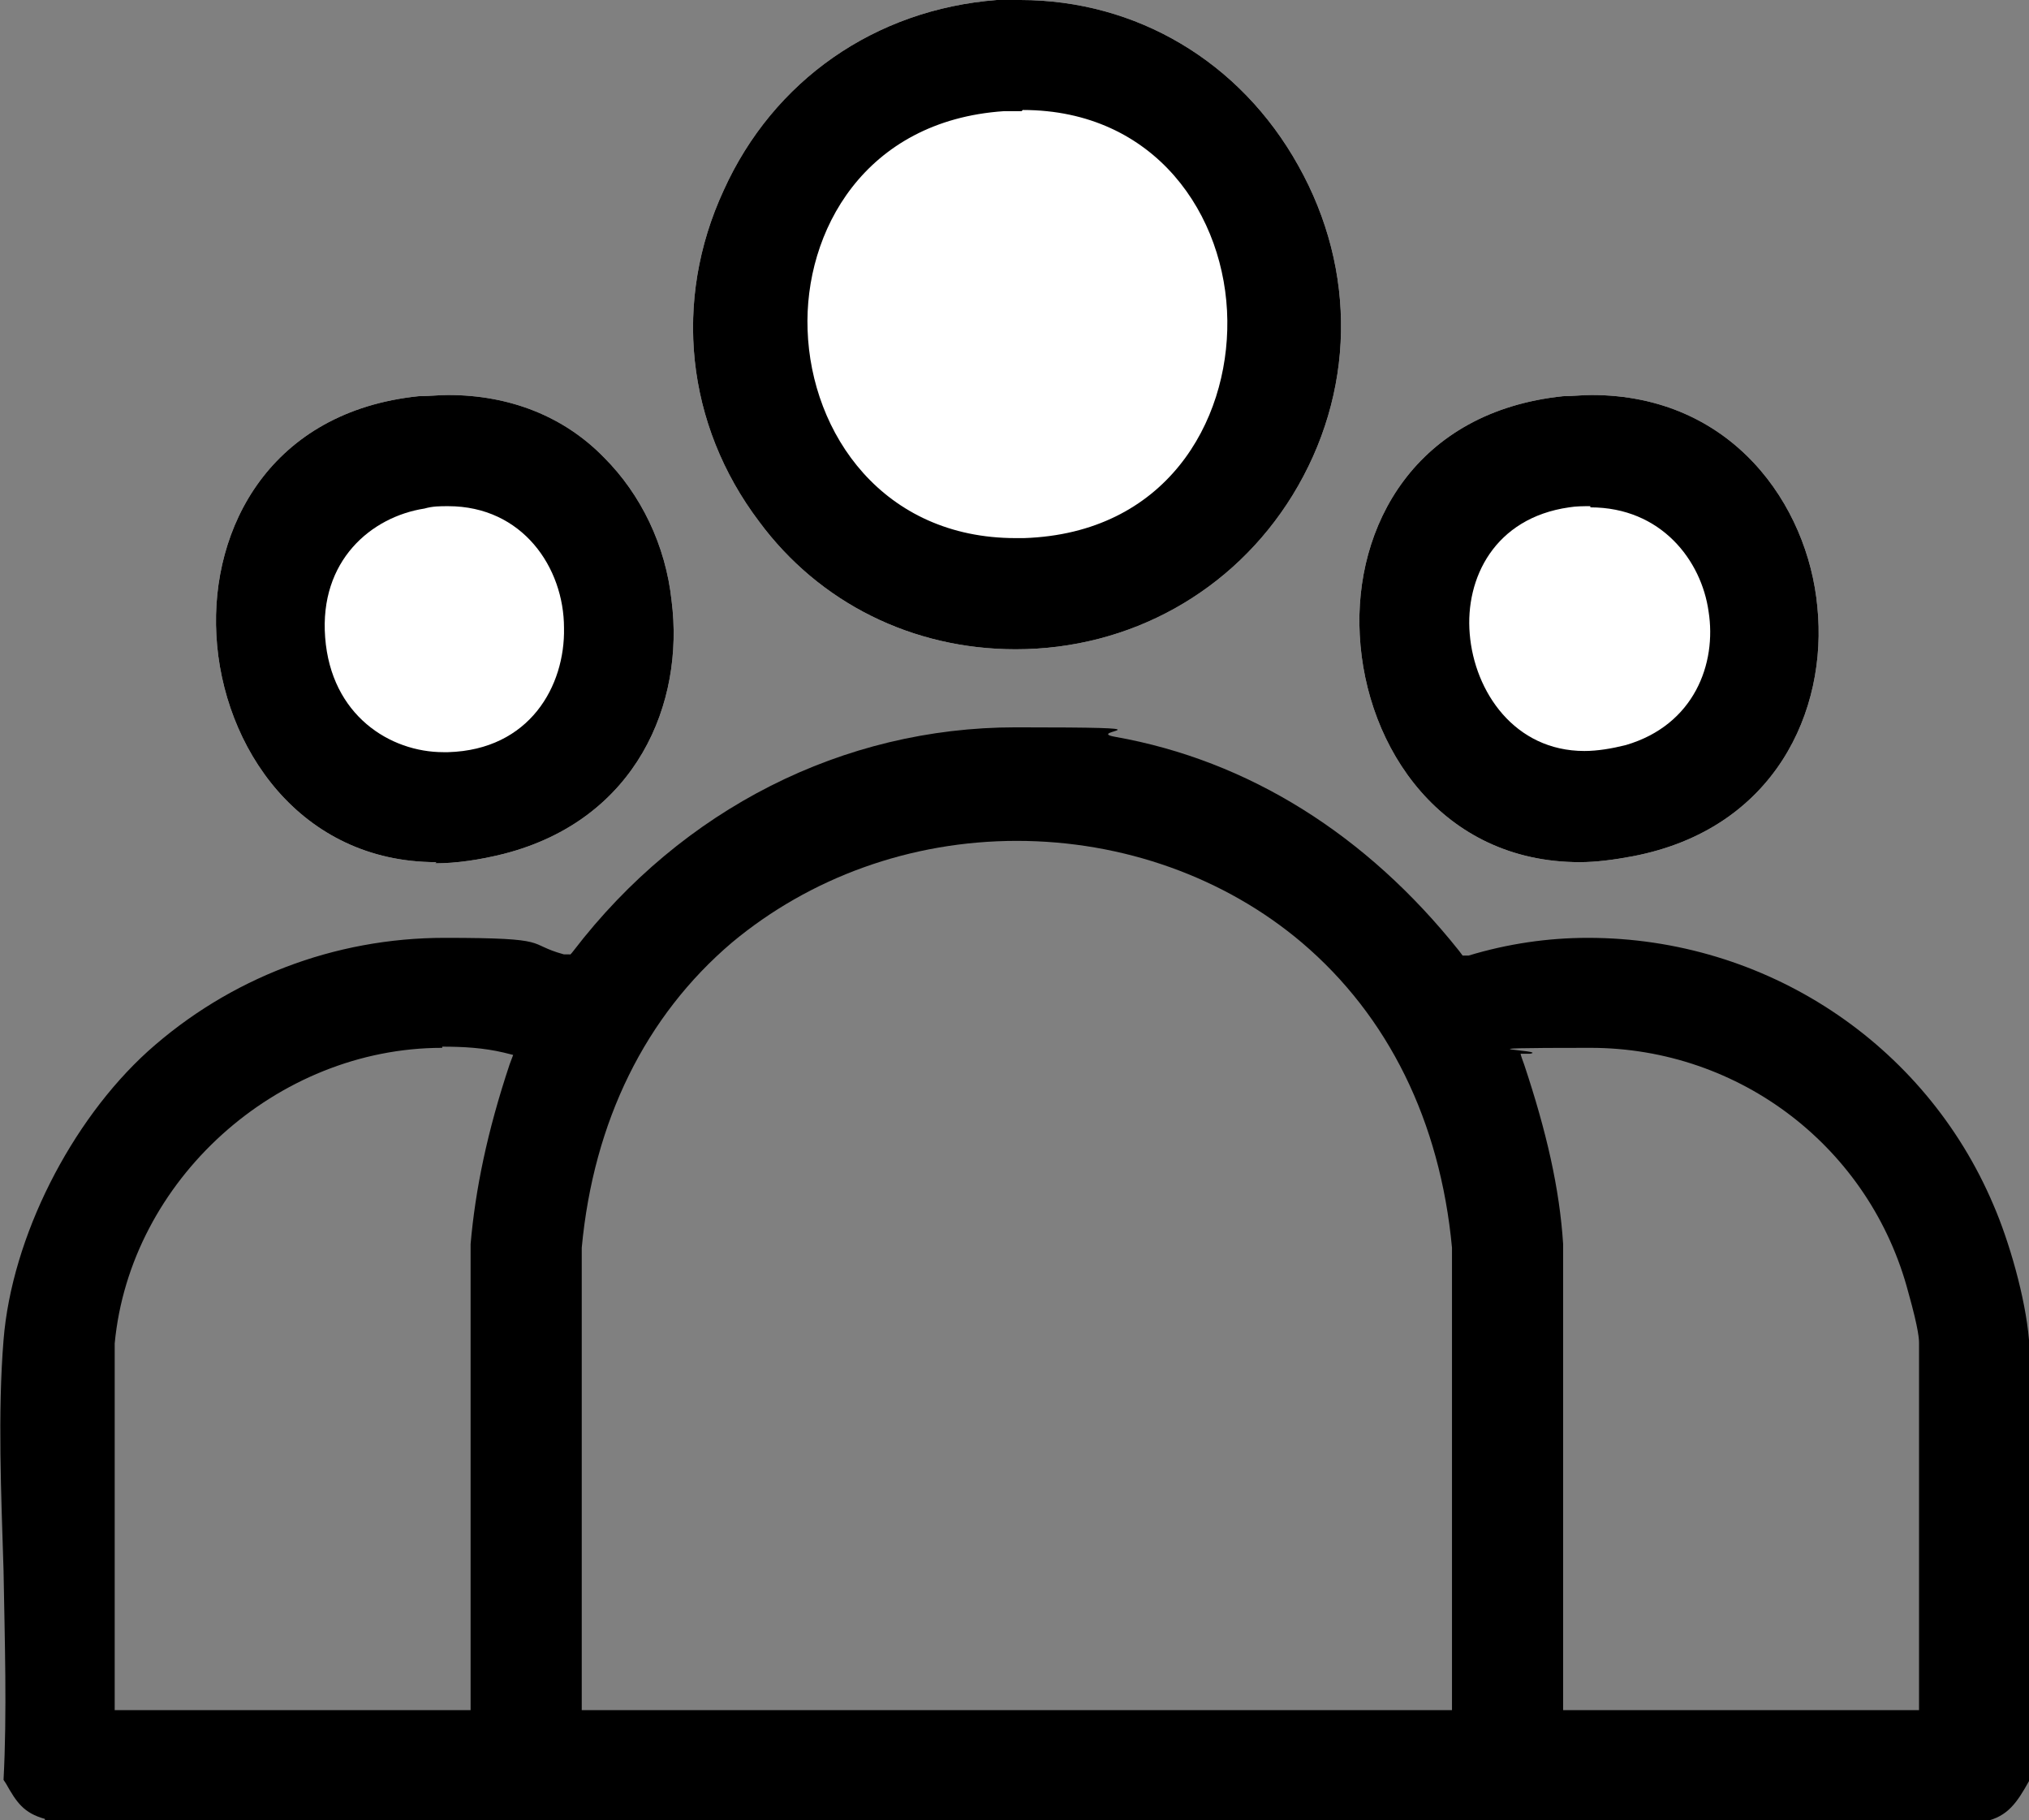 <?xml version="1.0" encoding="UTF-8"?>
<svg id="Ebene_1" xmlns="http://www.w3.org/2000/svg" version="1.1" viewBox="0 0 171.6 153.9">
  <rect x="0" y="0" width="171.6" height="153.9" fill="#808080" stroke="none"/>
  <!-- Generator: Adobe Illustrator 29.2.1, SVG Export Plug-In . SVG Version: 2.1.0 Build 116)  -->
  <defs>
    <style>
      .st0 {
        fill: #fff;
      }
    </style>
  </defs>
  <path class="st0" d="M36.9,72.9c-11.5,0-18.1-9.7-18.6-19.2-.5-9.1,4.6-18.9,17.1-20.2.9,0,1.7-.1,2.5-.1,5.2,0,9.8,1.8,13.2,5.3,3.1,3.1,5.2,7.4,5.7,12.1,1.1,8.6-2.9,18.5-14.2,21.4-2,.5-4,.8-5.8.8h0ZM133.6,72.9c-11.6,0-18.1-9.6-18.6-19.2-.5-9.2,4.7-18.9,17.2-20.2.8,0,1.6-.1,2.4-.1,11.9,0,18.3,9.3,19.1,17.9.9,8.8-3.6,18.8-15.6,21.1-1.6.3-3.1.5-4.5.5h0ZM85.9,54.9c-8.7,0-16.6-3.9-21.7-10.8-6.2-8.2-7.3-18.7-3-28C65.4,6.8,74,.8,84.3,0c.7,0,1.3,0,2,0,9.8,0,18.6,5.2,23.5,14,5,8.9,4.8,19.3-.5,27.9-5,8.1-13.7,13-23.4,13h0Z"/>
  <path d="M3.8,153.8c-1.8-.5-2.4-1.4-3.3-3l-.2-.3c.3-5.7.1-11.8,0-17.7-.2-6.5-.5-13.3,0-19.5.7-8.7,5.7-18.5,12.2-24.4,6.9-6.2,15.8-9.6,25.1-9.6s6.8.5,10.1,1.4h.5c0,.1.3-.3.3-.3,9.2-12,22.8-18.9,37.4-18.9s5.6.3,8.4.8c11.3,2,21.3,8.3,29.1,18.1l.3.4h.5c3.3-1,6.7-1.5,10.1-1.5,15,0,28.5,8.9,34.3,22.6,1.3,3,2.7,7.8,3,11.4v37.3c-1,1.8-1.8,3-3.7,3.4H3.8ZM132.2,144.6h30.1v-31c0-.3,0-1.1-.9-4.3-3.2-12.2-14.2-20.7-26.9-20.7s-3.4.2-5.1.5h-.8c0,.1.3.9.3.9,1.9,5.7,3,10.5,3.3,15.2v39.4ZM86,71.1c-9,0-17.5,3.1-24.1,8.6-7.3,6.2-11.7,15.1-12.7,25.8h0s0,39.1,0,39.1h73.6v-39.1s0,0,0,0c-1-10.7-5.4-19.6-12.7-25.8-6.5-5.5-15.1-8.6-24.1-8.6ZM37.4,88.6c-14,0-26.4,11.2-27.7,25h0v31h30.1v-39.4c.4-4.6,1.4-9.5,3.3-15.2l.3-.8-.8-.2c-1.7-.4-3.4-.5-5.2-.5Z"/>
  <path d="M85.9,54.9c-8.7,0-16.6-3.9-21.7-10.8-6.2-8.2-7.3-18.7-3-28C65.4,6.8,74,.8,84.3,0c.7,0,1.3,0,2,0,9.8,0,18.6,5.2,23.5,14,5,8.9,4.8,19.3-.5,27.9-5,8.1-13.7,13-23.4,13ZM86.4,9.4c-.5,0-1,0-1.5,0-11.8.8-16.9,10.2-16.6,18.5.3,8.8,6.4,17.6,17.6,17.6h0c.2,0,.5,0,.7,0,12-.4,17.3-9.8,17.2-18.4-.1-8.9-6.1-17.8-17.3-17.8Z"/>
  <path d="M36.9,72.9c-11.5,0-18.1-9.7-18.6-19.2-.5-9.1,4.6-18.9,17.1-20.2.9,0,1.7-.1,2.5-.1,5.2,0,9.8,1.8,13.2,5.3,3.1,3.1,5.2,7.4,5.7,12.1,1.1,8.6-2.9,18.5-14.2,21.4-2,.5-4,.8-5.8.8ZM37.9,42.8c-.7,0-1.3,0-2,.2-4.5.7-8.9,4.4-8.4,10.9.5,6.6,5.5,9.7,10,9.7h0c.1,0,.3,0,.4,0,6.9-.2,9.9-5.6,9.8-10.5,0-5.1-3.5-10.3-9.8-10.3Z"/>
  <path d="M133.6,72.9c-11.6,0-18.1-9.6-18.6-19.2-.5-9.2,4.7-18.9,17.2-20.2.8,0,1.6-.1,2.4-.1,11.9,0,18.3,9.3,19.1,17.9.9,8.8-3.6,18.8-15.6,21.1-1.6.3-3.1.5-4.5.5ZM134.5,42.8c-.6,0-1.2,0-1.8.1-6.3.9-8.8,6-8.4,10.7.4,4.9,3.8,9.9,9.7,9.9h0c1.1,0,2.3-.2,3.5-.5,5.8-1.7,7.7-6.9,7-11.3-.6-4.3-4-8.8-10-8.8Z"/>
</svg>